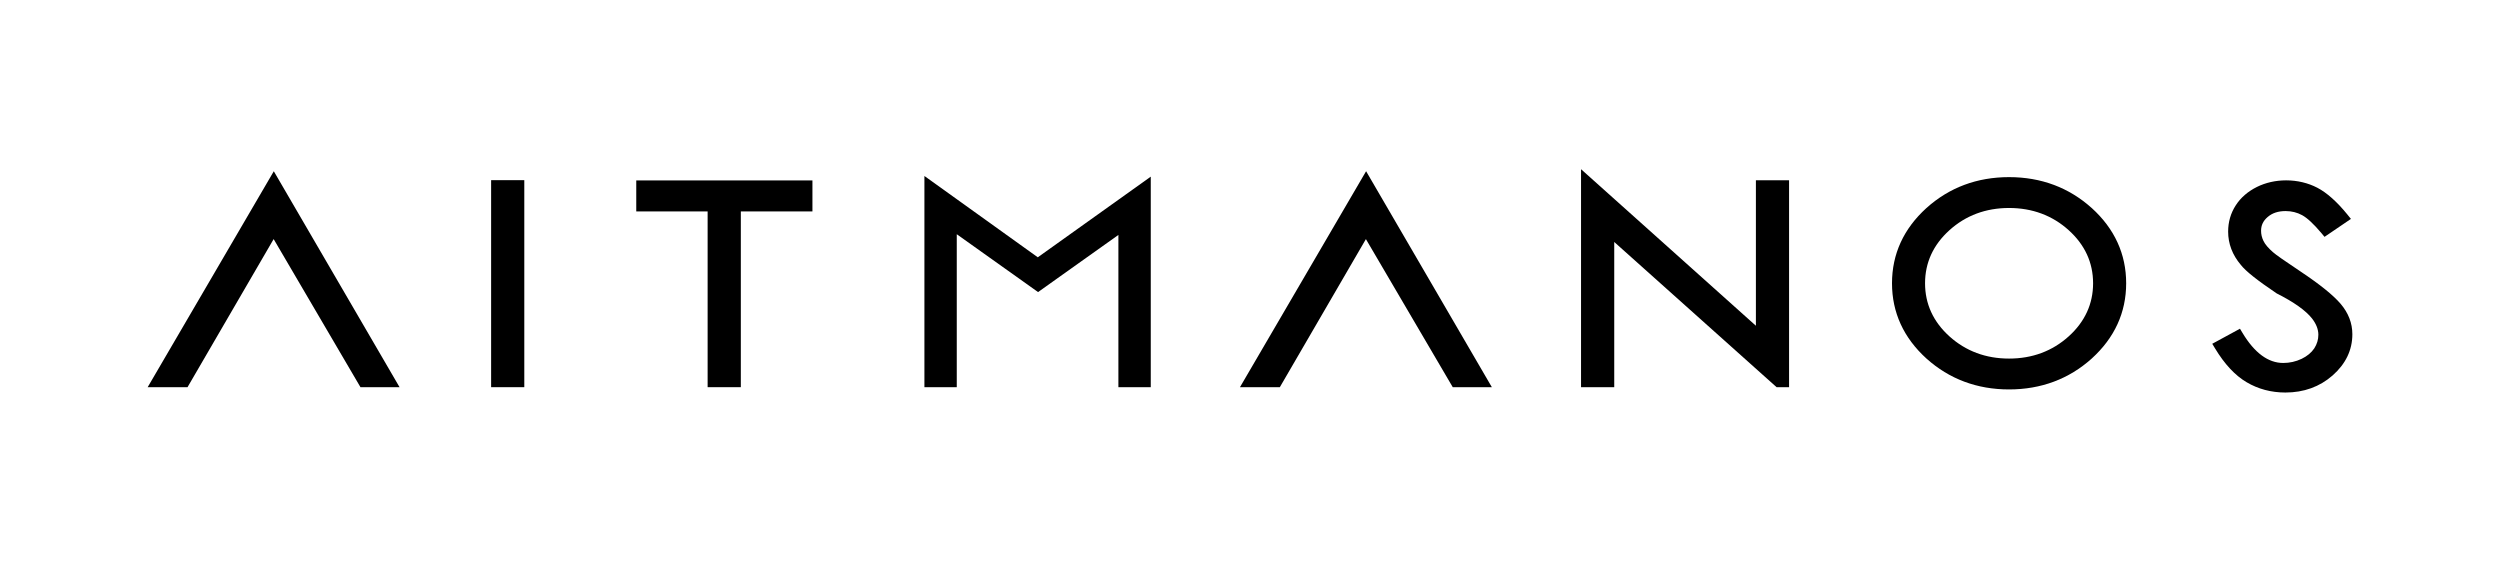 <svg viewBox="0 0 1700.94 382.17" xmlns="http://www.w3.org/2000/svg" data-name="Calque 1" id="Calque_1">
  <polygon points="100.47 263.43 127.59 263.43 186.19 162.66 187.21 164.41 245.25 263.43 271.85 263.43 186.29 116.51 100.47 263.43"></polygon>
  <rect height="140.85" width="22.57" y="122.58" x="334.15"></rect>
  <polygon points="481.45 263.43 504.04 263.43 504.04 143.85 552.76 143.85 552.76 122.76 432.9 122.76 432.9 143.85 481.45 143.85 481.45 263.43"></polygon>
  <polygon points="988.42 263.43 1015.02 263.43 929.46 116.49 843.64 263.43 870.77 263.43 929.33 162.68 988.42 263.43"></polygon>
  <polygon points="1098.29 164.64 1208.75 263.43 1217.24 263.43 1217.24 122.67 1194.67 122.67 1194.67 221.63 1192.69 219.86 1075.7 115.12 1075.7 263.43 1098.29 263.43 1098.29 164.64"></polygon>
  <path d="M1423.13,141.52c-15.49-13.93-34.43-21.01-56.22-21.01s-40.68,7.07-56.22,21.03c-15.52,14.08-23.42,31.31-23.42,51.19s7.9,37.12,23.45,51.22c15.51,13.93,34.43,21.01,56.19,21.01s40.73-7.07,56.24-21.01c15.56-14.12,23.44-31.35,23.44-51.22s-7.88-37.11-23.45-51.22ZM1407.48,228.86c-11.12,10.02-24.75,15.11-40.57,15.11s-29.42-5.09-40.56-15.11c-11.01-9.95-16.59-22.08-16.59-36.12s5.58-26.18,16.59-36.11c11.11-10.04,24.77-15.12,40.56-15.12s29.48,5.08,40.59,15.12c11.01,9.92,16.59,22.08,16.59,36.11s-5.58,26.17-16.6,36.12Z"></path>
  <path d="M1565.38,184.82c-10.65-7.09-17-11.52-18.85-13.2-3.16-2.73-5.42-5.38-6.52-7.68-1.1-2.24-1.63-4.58-1.63-6.9,0-3.78,1.41-6.75,4.45-9.37,3.15-2.73,7.18-4.06,12.28-4.06,4.04,0,7.82.95,11.18,2.78,3.51,1.9,7.94,6.03,13.19,12.27l2.07,2.49,17.97-12.21-2.44-3.01c-7.08-8.69-13.94-14.81-20.43-18.19-6.31-3.28-13.64-5.03-21.24-5.03-7.08,0-13.96,1.56-19.83,4.47-6.2,3.08-11.06,7.29-14.44,12.55-3.43,5.3-5.17,11.29-5.17,17.85,0,8.24,2.88,15.85,8.6,22.6,3.31,4.27,11.04,10.43,24.39,19.43,11.69,5.88,19.85,11.67,24.14,17.15,2.82,3.66,4.25,7.35,4.25,10.99,0,3.32-.91,6.34-2.77,9.26-1.94,2.91-4.83,5.31-8.6,7.13-3.93,1.87-8.15,2.82-12.55,2.82-10.21,0-19.52-6.87-27.66-20.4l-1.75-2.91-18.86,10.25,1.93,3.2c6.42,10.64,13.64,18.37,21.43,22.95,7.85,4.64,16.73,7.02,26.41,7.02,12.53,0,23.33-3.92,32.11-11.62,8.91-7.85,13.44-17.28,13.44-28.04,0-7.5-2.68-14.47-7.99-20.71-5-5.85-14.11-13.2-27.1-21.86Z"></path>
  <polygon points="628.95 119.73 628.95 263.43 650.96 263.43 650.96 159.36 706.27 198.72 760.93 159.84 760.93 263.43 782.95 263.43 782.95 120.19 706.09 175.06 628.95 119.73"></polygon>
</svg>